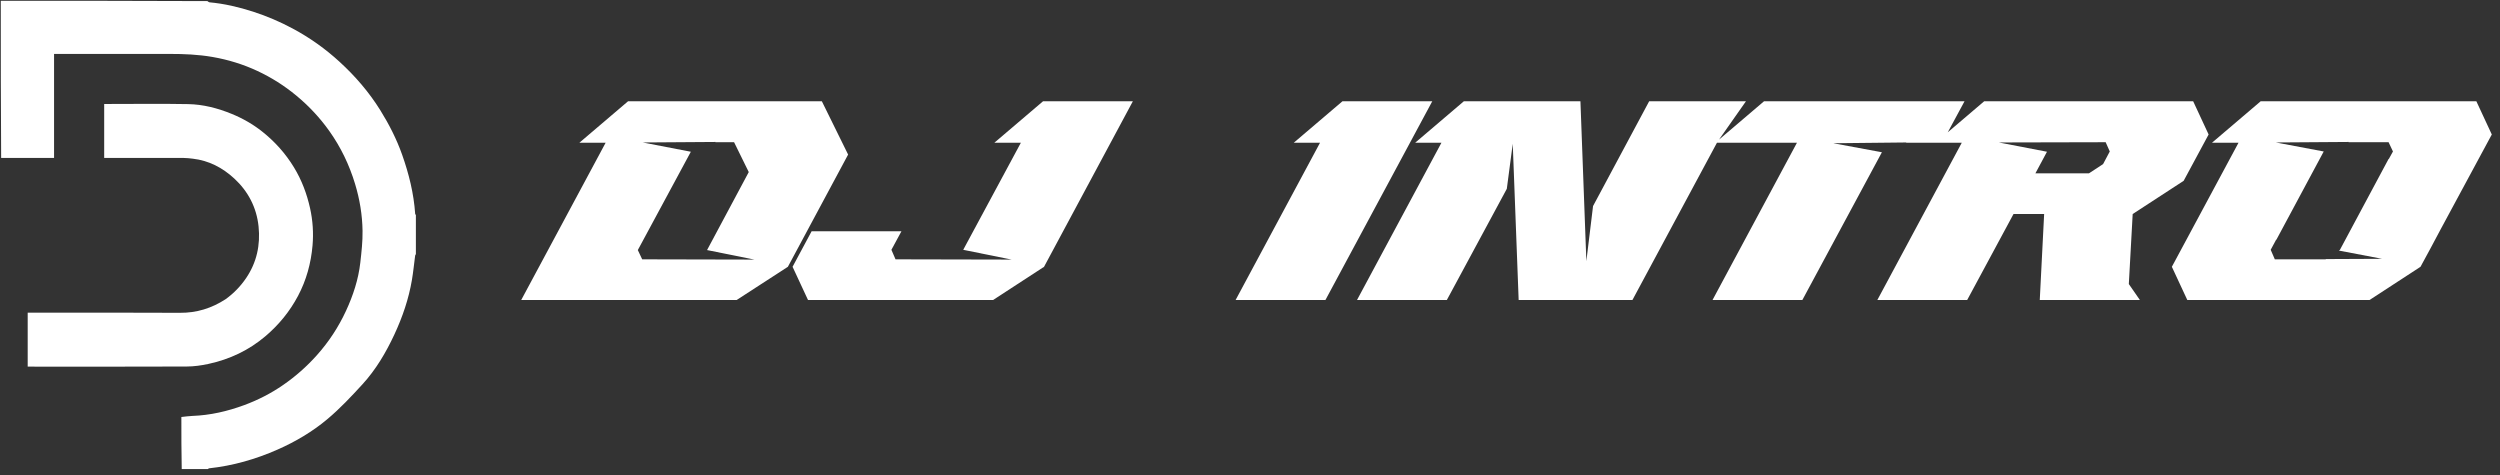 <?xml version="1.0" encoding="UTF-8"?>
<svg xmlns="http://www.w3.org/2000/svg" width="300" height="57" viewBox="0 0 300 57" fill="none">
  <rect x="0" y="0" width="300" height="57" fill="#333333" stroke="none"/>
  <g clip-path="url(#clip0_52_2)">
    <path d="M21.808 56.379C21.764 54.272 21.764 52.165 21.764 50.039C22.231 49.992 22.658 49.926 23.086 49.91C25.23 49.832 27.292 49.355 29.296 48.617C30.95 48.008 32.508 47.211 33.962 46.208C35.461 45.174 36.808 43.985 38.024 42.625C39.458 41.021 40.618 39.249 41.517 37.309C42.373 35.462 43.009 33.534 43.239 31.502C43.381 30.242 43.525 28.971 43.506 27.707C43.478 25.795 43.167 23.912 42.608 22.069C41.914 19.778 40.895 17.656 39.508 15.708C38.379 14.124 37.067 12.721 35.564 11.476C34.126 10.285 32.572 9.301 30.89 8.516C29.171 7.713 27.372 7.16 25.495 6.835C23.79 6.539 22.078 6.469 20.355 6.471C15.931 6.477 11.507 6.473 7.082 6.473C6.898 6.473 6.714 6.473 6.487 6.473C6.487 10.637 6.487 14.757 6.487 18.949C4.357 18.949 2.269 18.949 0.138 18.949C0.094 12.67 0.094 6.391 0.094 0.094C8.351 0.094 16.608 0.094 24.898 0.132C24.995 0.207 25.056 0.268 25.122 0.275C26.92 0.44 28.667 0.849 30.38 1.403C32.021 1.934 33.597 2.608 35.124 3.426C37.174 4.524 39.048 5.859 40.754 7.422C42.632 9.142 44.29 11.062 45.64 13.234C46.691 14.925 47.594 16.692 48.258 18.57C49.07 20.868 49.655 23.219 49.821 25.661C49.826 25.741 49.938 25.815 50 25.891C50 27.394 50 28.897 49.961 30.434C49.886 30.532 49.828 30.592 49.819 30.659C49.688 31.635 49.597 32.617 49.432 33.587C49.045 35.871 48.3 38.049 47.324 40.142C46.318 42.3 45.111 44.35 43.501 46.11C42.163 47.572 40.795 49.03 39.281 50.299C37.491 51.8 35.472 52.994 33.317 53.945C30.682 55.109 27.953 55.889 25.089 56.199C25.007 56.208 24.936 56.317 24.86 56.379C23.857 56.379 22.854 56.379 21.808 56.379Z" fill="white"></path>
    <path d="M27.076 35.902C28.064 35.186 28.874 34.345 29.54 33.362C30.81 31.487 31.257 29.39 31.029 27.18C30.795 24.909 29.782 22.958 28.099 21.41C26.701 20.124 25.064 19.264 23.141 19.043C22.773 19 22.402 18.955 22.033 18.954C19.047 18.947 16.061 18.95 13.075 18.95C12.893 18.95 12.71 18.95 12.502 18.95C12.502 16.78 12.502 14.661 12.502 12.477C12.678 12.477 12.844 12.477 13.009 12.477C16.198 12.477 19.388 12.434 22.576 12.493C24.386 12.527 26.131 12.98 27.815 13.67C29.138 14.212 30.367 14.918 31.477 15.799C32.989 17 34.268 18.428 35.279 20.089C36.209 21.618 36.828 23.268 37.212 25.005C37.536 26.467 37.634 27.965 37.505 29.45C37.321 31.578 36.769 33.619 35.754 35.525C34.767 37.379 33.472 38.965 31.873 40.327C29.868 42.035 27.566 43.116 25.015 43.67C24.16 43.856 23.273 43.979 22.401 43.983C16.257 44.009 10.114 43.996 3.97 43.996C3.768 43.996 3.566 43.996 3.323 43.996C3.323 41.845 3.323 39.715 3.323 37.524C3.52 37.524 3.718 37.524 3.915 37.524C9.808 37.524 15.702 37.5 21.595 37.537C23.598 37.55 25.389 36.997 27.076 35.902Z" fill="white"></path>
  </g>
  <path d="M90.53 31.151L84.847 30.008L89.851 20.649L88.09 17.066H85.835L85.866 17.035L77.125 17.096L82.901 18.209L76.538 30.008L77.063 31.12L90.53 31.151ZM88.399 36H62.546L72.677 17.127H69.526L75.364 12.154H98.623L101.774 18.548L94.546 32.015L88.399 36ZM119.17 36H96.961L95.108 32.015L97.394 27.753H108.173L106.969 29.977L107.463 31.12L121.394 31.151L115.587 29.977L122.506 17.127H119.324L125.162 12.154H135.942L125.285 32.015C125.265 32.057 125.234 32.077 125.193 32.077L119.17 36ZM159.052 36H148.272L158.404 17.127H155.253L161.091 12.154H171.871L159.052 36ZM195.892 36H182.239L181.529 17.251L180.818 22.656L173.621 36H162.842L172.973 17.127H169.822L175.66 12.154H189.652L190.363 31.336L191.166 24.726L197.899 12.154H209.513L206.085 17.035L195.892 36ZM216.283 36H205.503L215.635 17.127H205.843L211.681 12.154H235.743L233.055 17.127H228.731L228.762 17.096L219.99 17.189L225.828 18.27L216.283 36ZM250.671 20.803L252.37 19.691L253.173 18.178L252.679 17.066C248.396 17.066 244.123 17.076 239.86 17.096L245.637 18.209L244.247 20.803H250.671ZM256.787 36H244.772L245.297 25.683H241.621L236.061 36H225.281L235.413 17.127H232.262L238.1 12.154H263.181L265.034 16.139L262.038 21.699L255.922 25.683L255.459 34.085L256.787 36ZM279.094 31.12V31.089L285.858 31.058L280.669 30.07L280.792 29.977L286.63 19.073H286.661L287.155 18.178L286.63 17.066H281.812L281.843 17.035L273.101 17.096L278.847 18.178L273.163 28.772H273.132L272.484 29.977L272.978 31.12H279.094ZM284.345 36H262.476L260.623 32.015L268.623 17.127H265.441L271.279 12.154H297.163L299.016 16.139L292.901 27.475C292.097 28.999 291.284 30.512 290.46 32.015L284.345 36Z" fill="white"></path>
  <defs>
    <clipPath id="clip0_52_2">
      <rect width="49.906" height="56.285" fill="white"></rect>
    </clipPath>
  </defs>
</svg>
